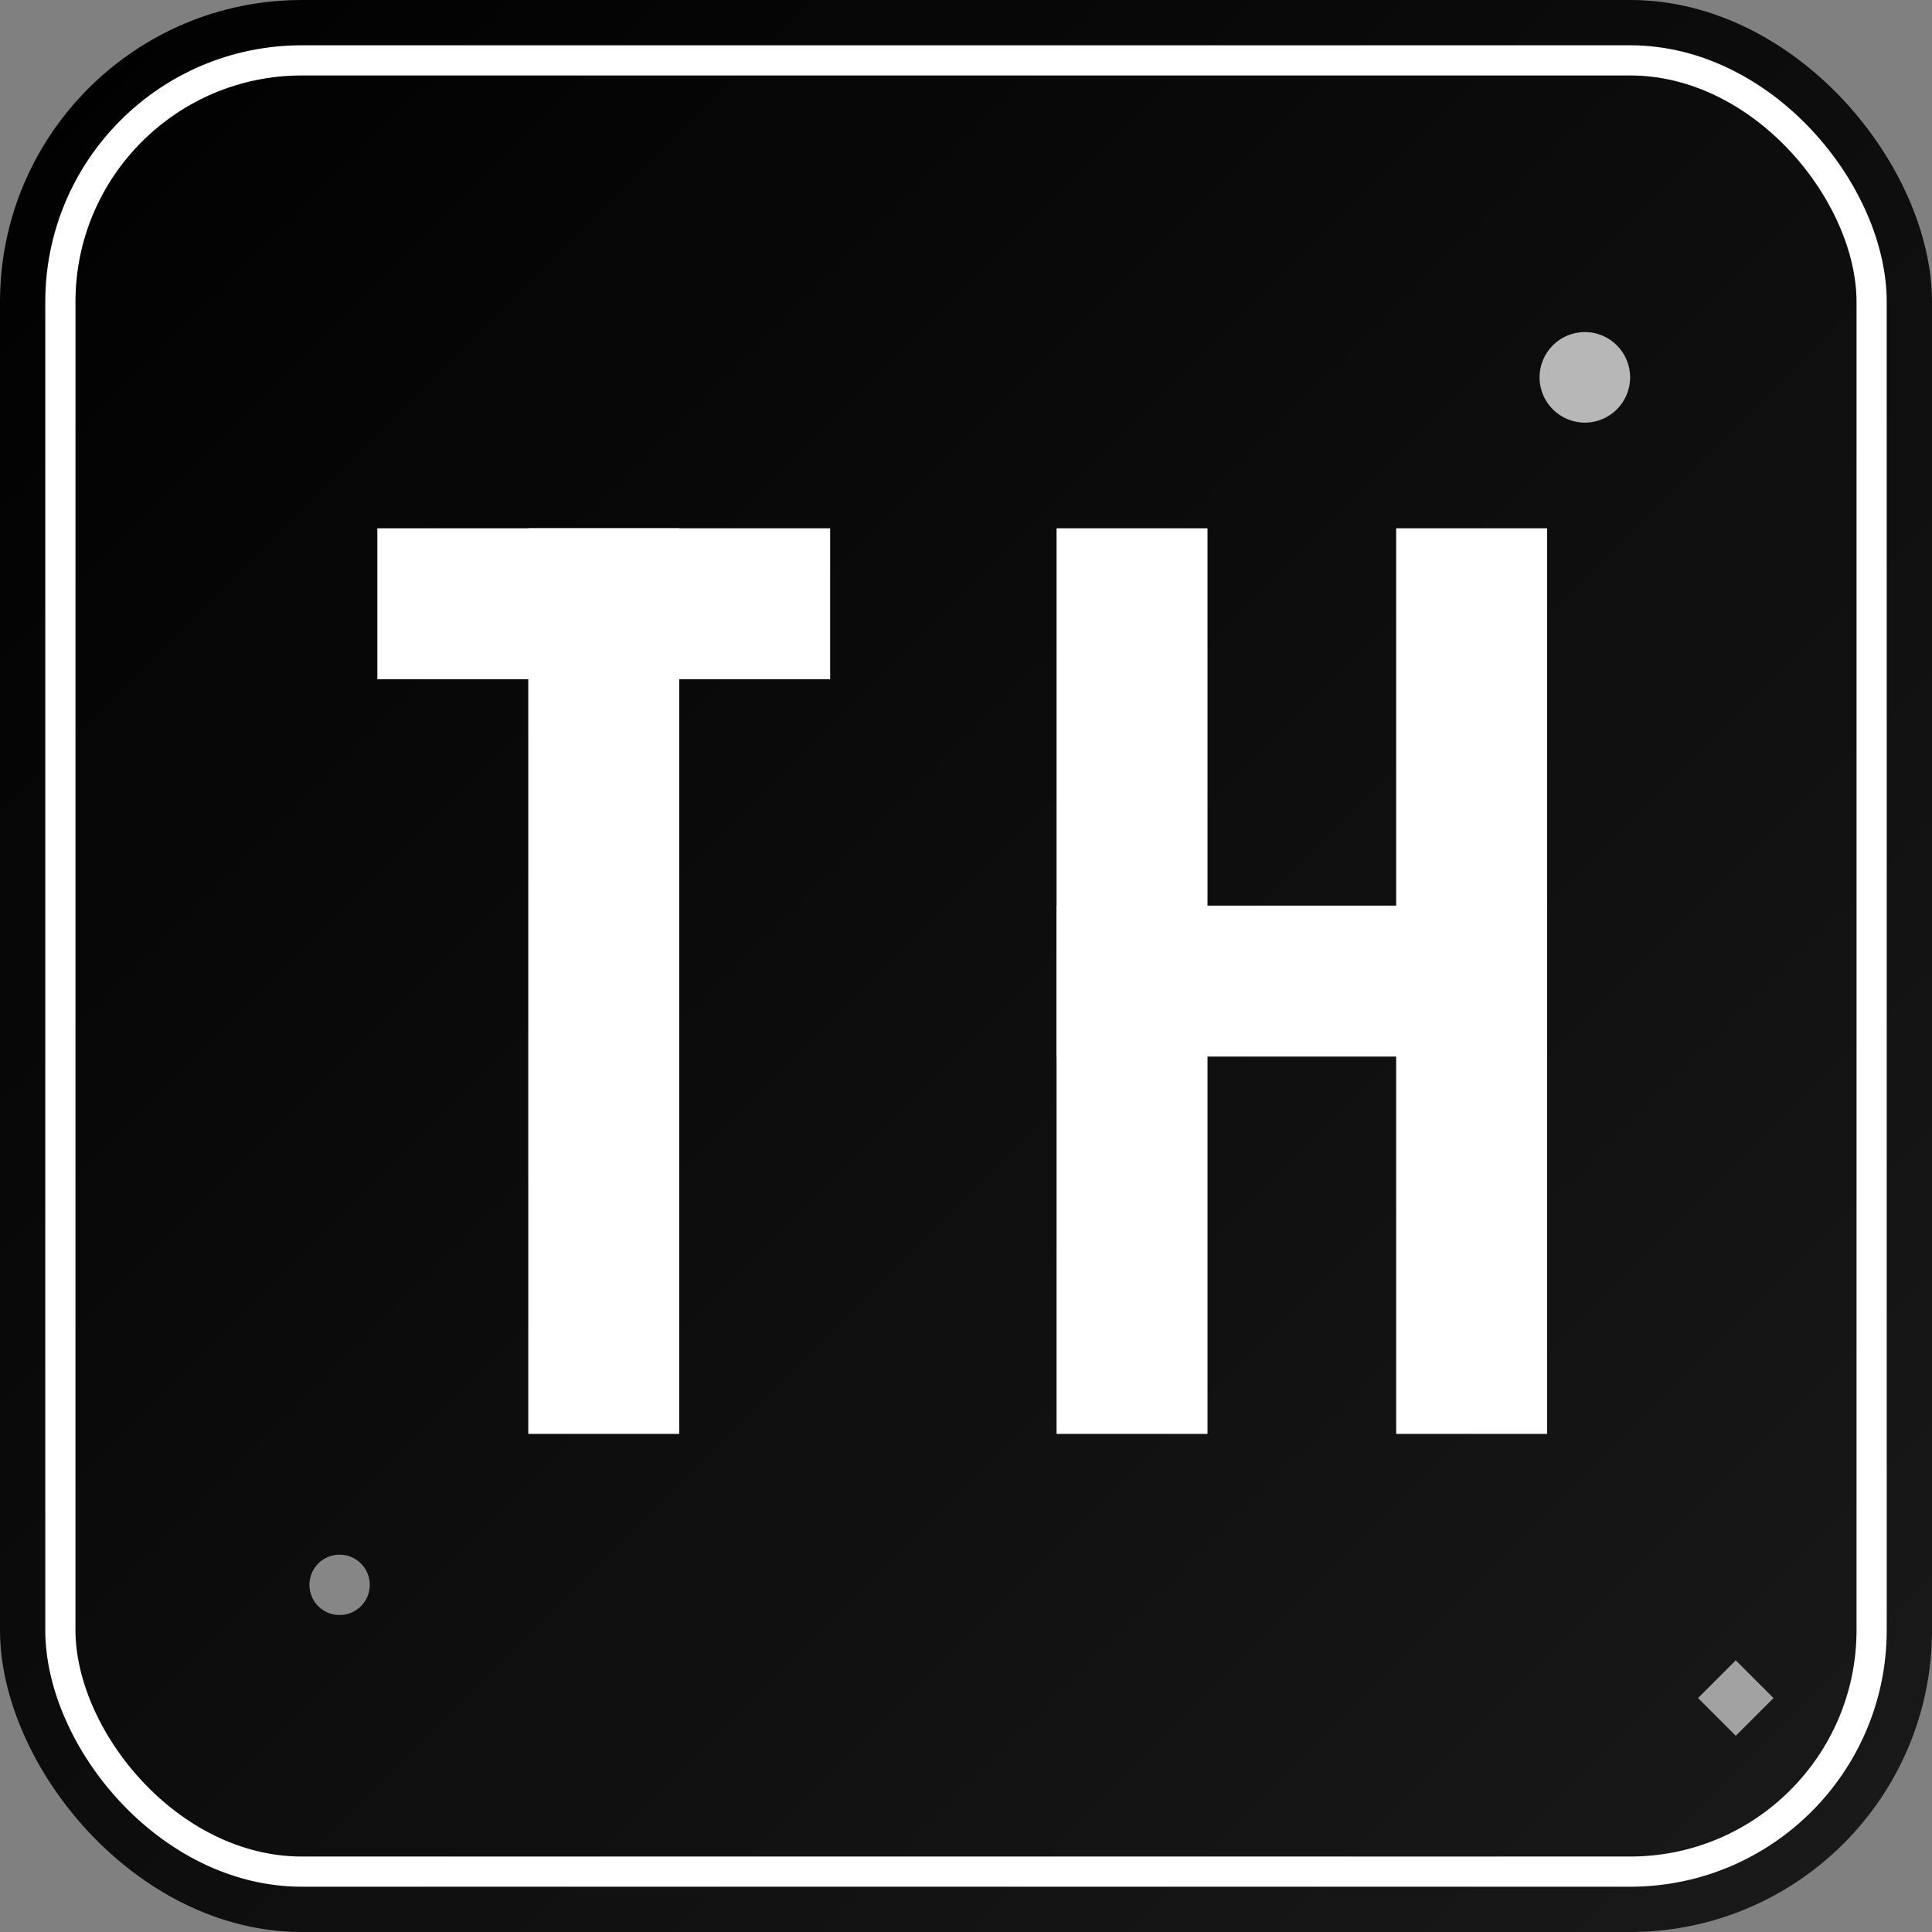 <svg xmlns="http://www.w3.org/2000/svg" viewBox="0 0 512 512">
  <rect x="0" y="0" width="512" height="512" fill="#808080" stroke="none"/>
  <defs>
    <linearGradient id="bgGrad" x1="0%" y1="0%" x2="100%" y2="100%">
      <stop offset="0%" style="stop-color:#000000;stop-opacity:1" />
      <stop offset="100%" style="stop-color:#1a1a1a;stop-opacity:1" />
    </linearGradient>
  </defs>
  
  <!-- Background -->
  <rect width="512" height="512" fill="url(#bgGrad)" rx="80"/>
  
  <!-- Border -->
  <rect x="16" y="16" width="480" height="480" fill="none" stroke="#ffffff" stroke-width="8" rx="64"/>
  
  <!-- Stylish 'TH' monogram -->
  <g fill="#ffffff">
    <!-- T -->
    <rect x="100" y="140" width="120" height="40" />
    <rect x="140" y="140" width="40" height="240" />
    
    <!-- H -->
    <rect x="280" y="140" width="40" height="240" />
    <rect x="370" y="140" width="40" height="240" />
    <rect x="280" y="240" width="130" height="40" />
  </g>
  
  <!-- Decorative elements -->
  <circle cx="420" cy="100" r="12" fill="#ffffff" opacity="0.7"/>
  <circle cx="90" cy="420" r="8" fill="#ffffff" opacity="0.5"/>
  <path d="M 450 450 L 460 440 L 470 450 L 460 460 Z" fill="#ffffff" opacity="0.6"/>
</svg>
